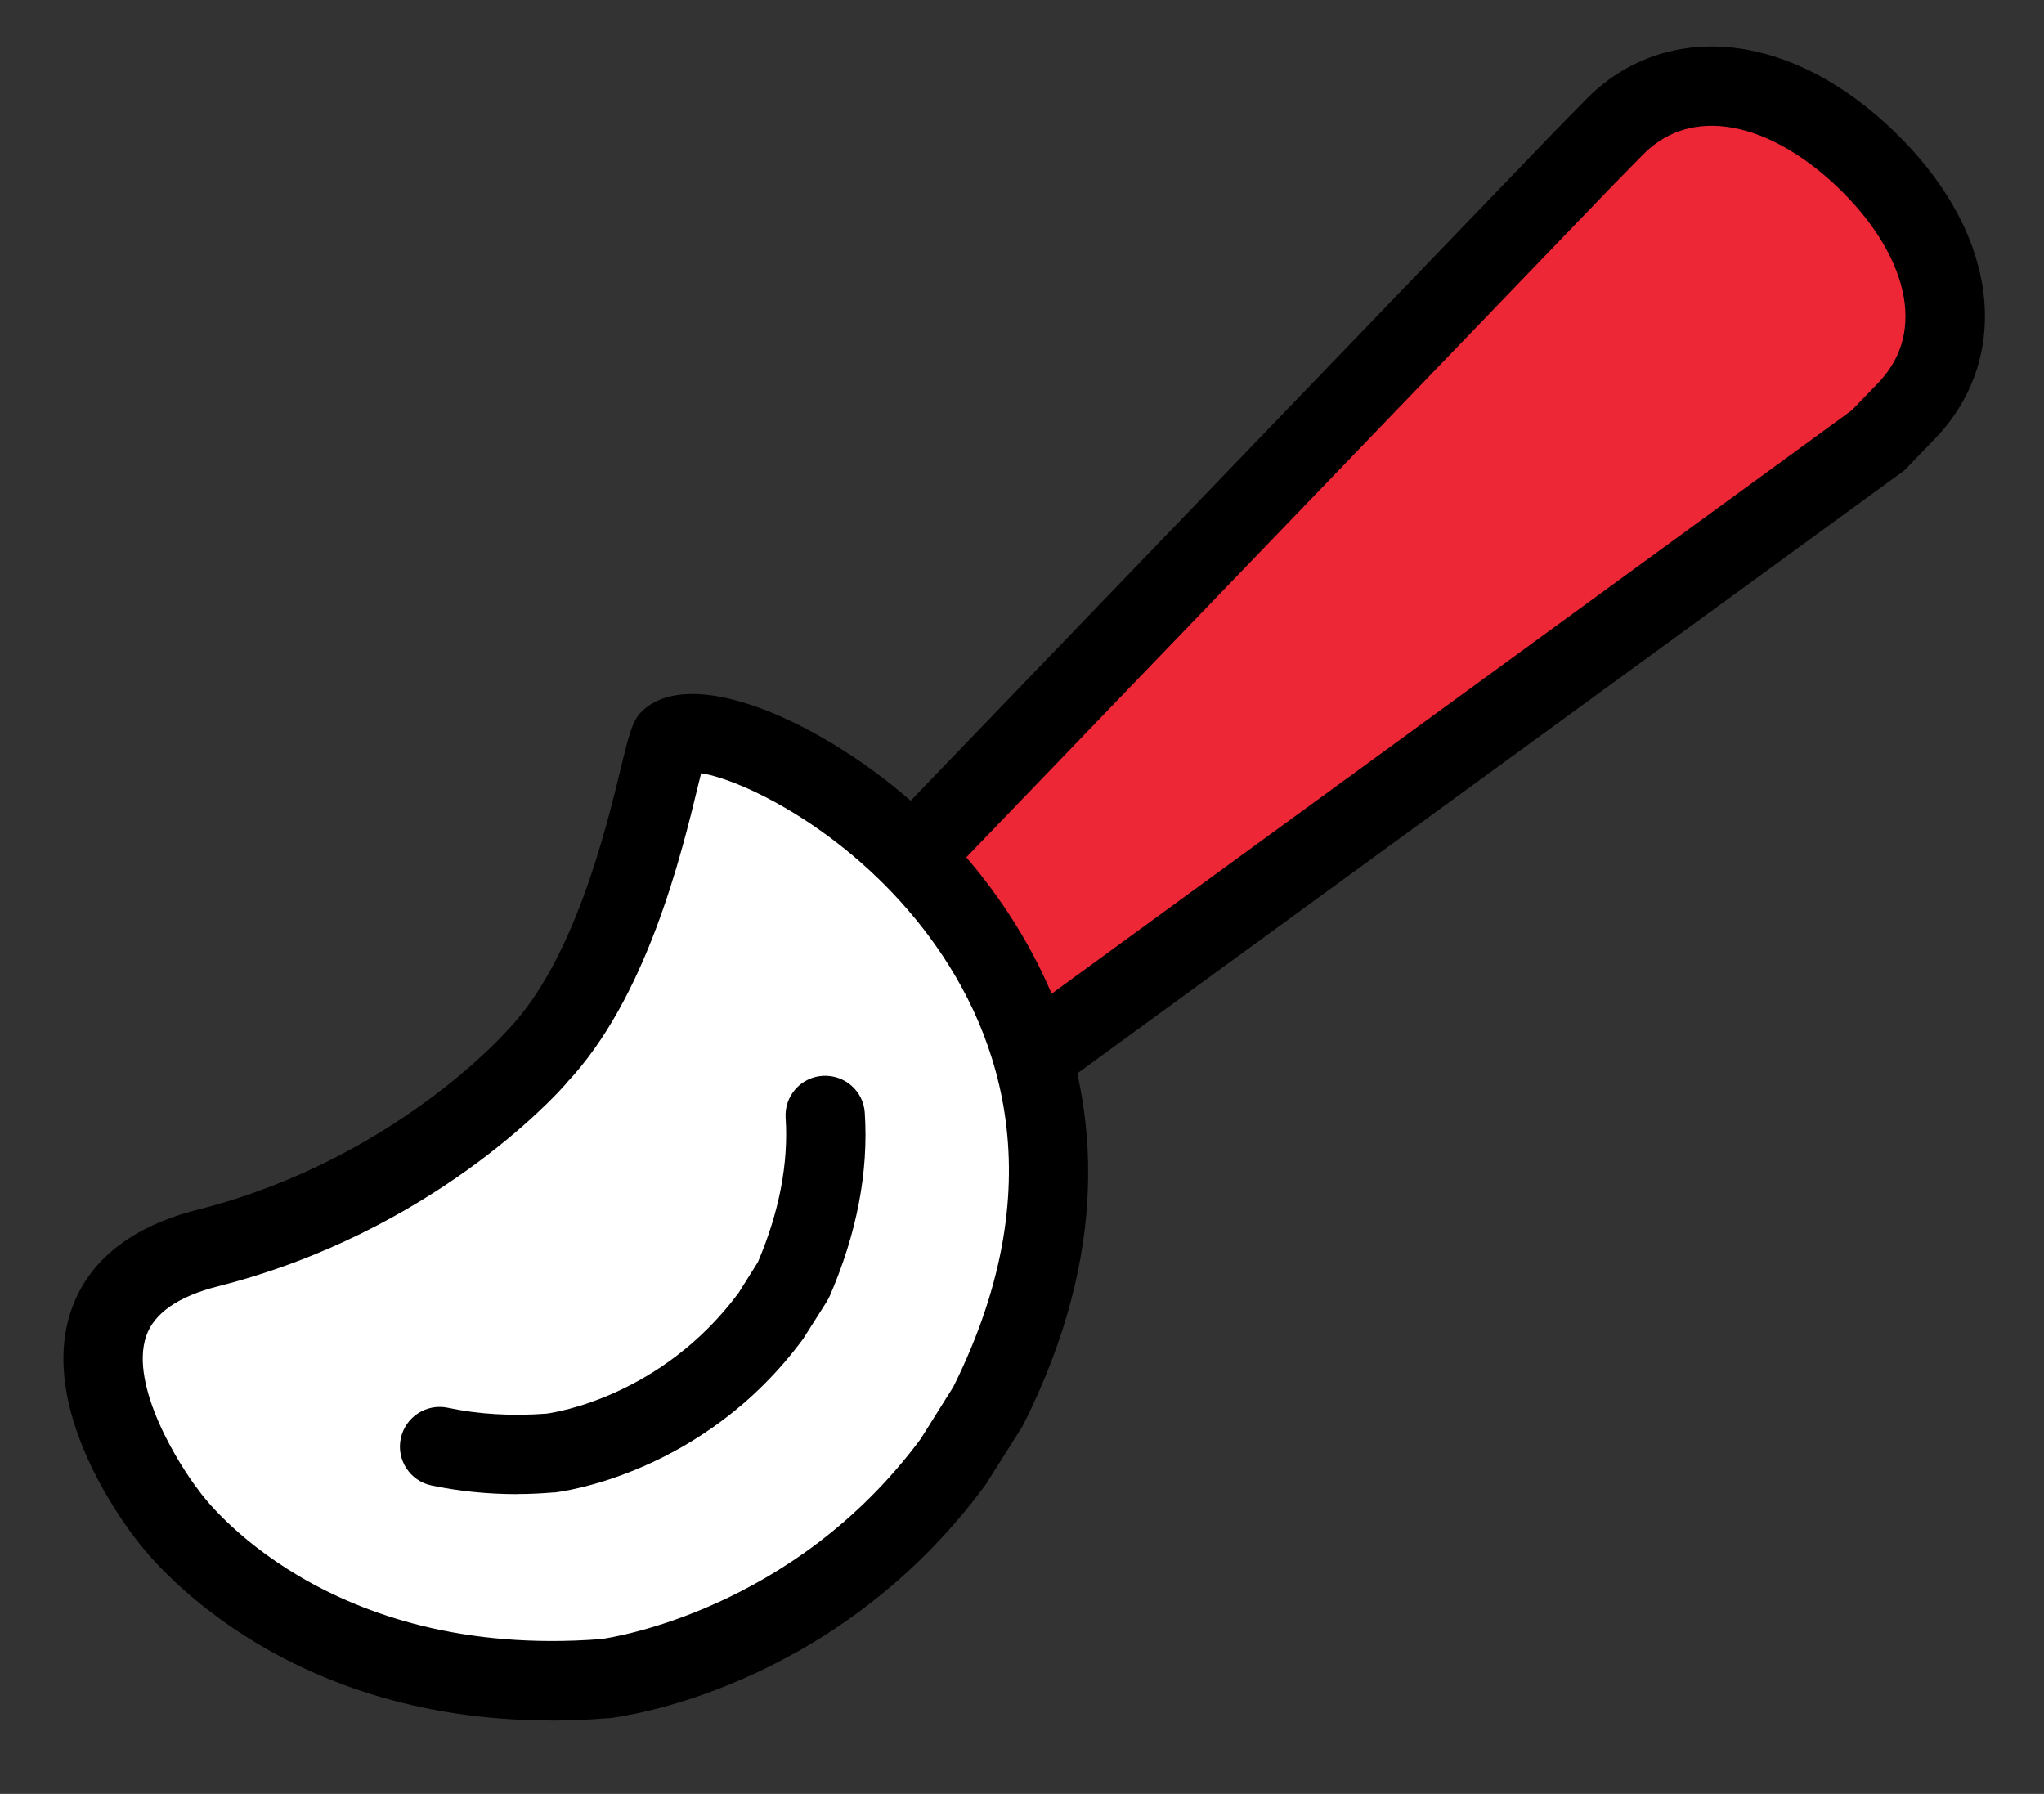 <svg width="49" height="43" viewBox="0 0 49 43" fill="none" xmlns="http://www.w3.org/2000/svg">
<rect x="0" y="0" width="49" height="43" fill="#333333" stroke="none"/>
<path d="M25.065 25.103L45.022 10.554L45.708 9.841C47.233 8.259 46.841 5.847 44.731 3.819C42.622 1.788 40.199 1.491 38.674 3.074L37.98 3.781L21.525 20.88" fill="#EE2737"/>
<path d="M25.066 26.054C24.772 26.054 24.481 25.919 24.296 25.663C23.986 25.239 24.079 24.643 24.506 24.333L44.395 9.833L45.023 9.181C45.561 8.621 45.77 7.935 45.643 7.15C45.501 6.282 44.944 5.344 44.071 4.504C43.198 3.664 42.239 3.142 41.366 3.036C40.575 2.941 39.898 3.175 39.359 3.735L38.66 4.447L22.211 21.541C21.847 21.919 21.243 21.93 20.865 21.568C20.487 21.204 20.474 20.6 20.841 20.222L37.295 3.123L37.994 2.411C38.938 1.429 40.221 0.98 41.6 1.149C42.897 1.309 44.207 1.995 45.392 3.134C46.578 4.273 47.315 5.559 47.524 6.848C47.747 8.218 47.345 9.518 46.396 10.505L45.651 11.277L45.583 11.326L25.626 25.875C25.457 25.997 25.262 26.057 25.066 26.057V26.054Z" fill="black"/>
<path d="M22.858 35.027L23.687 33.708C29.141 22.83 17.591 16.568 16.077 17.707C15.846 17.881 15.207 22.887 12.866 25.337C12.866 25.337 10.027 28.637 4.989 29.913C-0.049 31.191 4.032 36.335 4.032 36.335C4.032 36.335 7.224 40.805 14.5 40.236C14.5 40.236 19.427 39.687 22.861 35.024L22.858 35.027Z" fill="white"/>
<path d="M13.225 41.24C6.62 41.24 3.551 37.286 3.273 36.911C2.974 36.53 0.905 33.776 1.702 31.422C2.11 30.22 3.137 29.401 4.758 28.991C9.421 27.808 12.121 24.744 12.148 24.714L12.181 24.679C13.766 23.02 14.524 19.891 14.889 18.387C15.112 17.471 15.177 17.196 15.506 16.949C16.754 16.013 19.584 17.31 21.613 19.007C23.35 20.459 28.698 25.84 24.538 34.138L24.492 34.217L23.625 35.592C19.984 40.533 14.821 41.161 14.603 41.185H14.57C14.106 41.223 13.657 41.242 13.222 41.242L13.225 41.24ZM13.57 25.976C13.29 26.296 10.34 29.537 5.223 30.834C4.268 31.076 3.692 31.479 3.504 32.028C3.097 33.224 4.317 35.16 4.777 35.742L4.804 35.78C4.921 35.94 7.809 39.793 14.402 39.29C14.647 39.258 19.019 38.61 22.072 34.489L22.855 33.24C25.37 28.189 23.856 24.488 22.14 22.27C20.259 19.842 17.754 18.678 16.808 18.534C16.784 18.629 16.759 18.732 16.735 18.83C16.332 20.491 15.498 23.942 13.567 25.973L13.57 25.976Z" fill="black"/>
<path d="M12.398 35.815C11.688 35.815 10.998 35.745 10.342 35.606C9.828 35.497 9.499 34.992 9.608 34.478C9.717 33.964 10.225 33.635 10.736 33.744C11.473 33.901 12.267 33.947 13.097 33.885C13.311 33.858 15.862 33.469 17.705 30.992L18.17 30.25C18.681 29.048 18.904 27.887 18.834 26.799C18.798 26.275 19.195 25.821 19.72 25.788C20.245 25.755 20.699 26.15 20.731 26.674C20.824 28.088 20.541 29.567 19.889 31.071L19.82 31.199L19.255 32.09C16.86 35.342 13.439 35.758 13.295 35.775H13.262C12.969 35.799 12.681 35.813 12.395 35.813L12.398 35.815Z" fill="black"/>
</svg>
